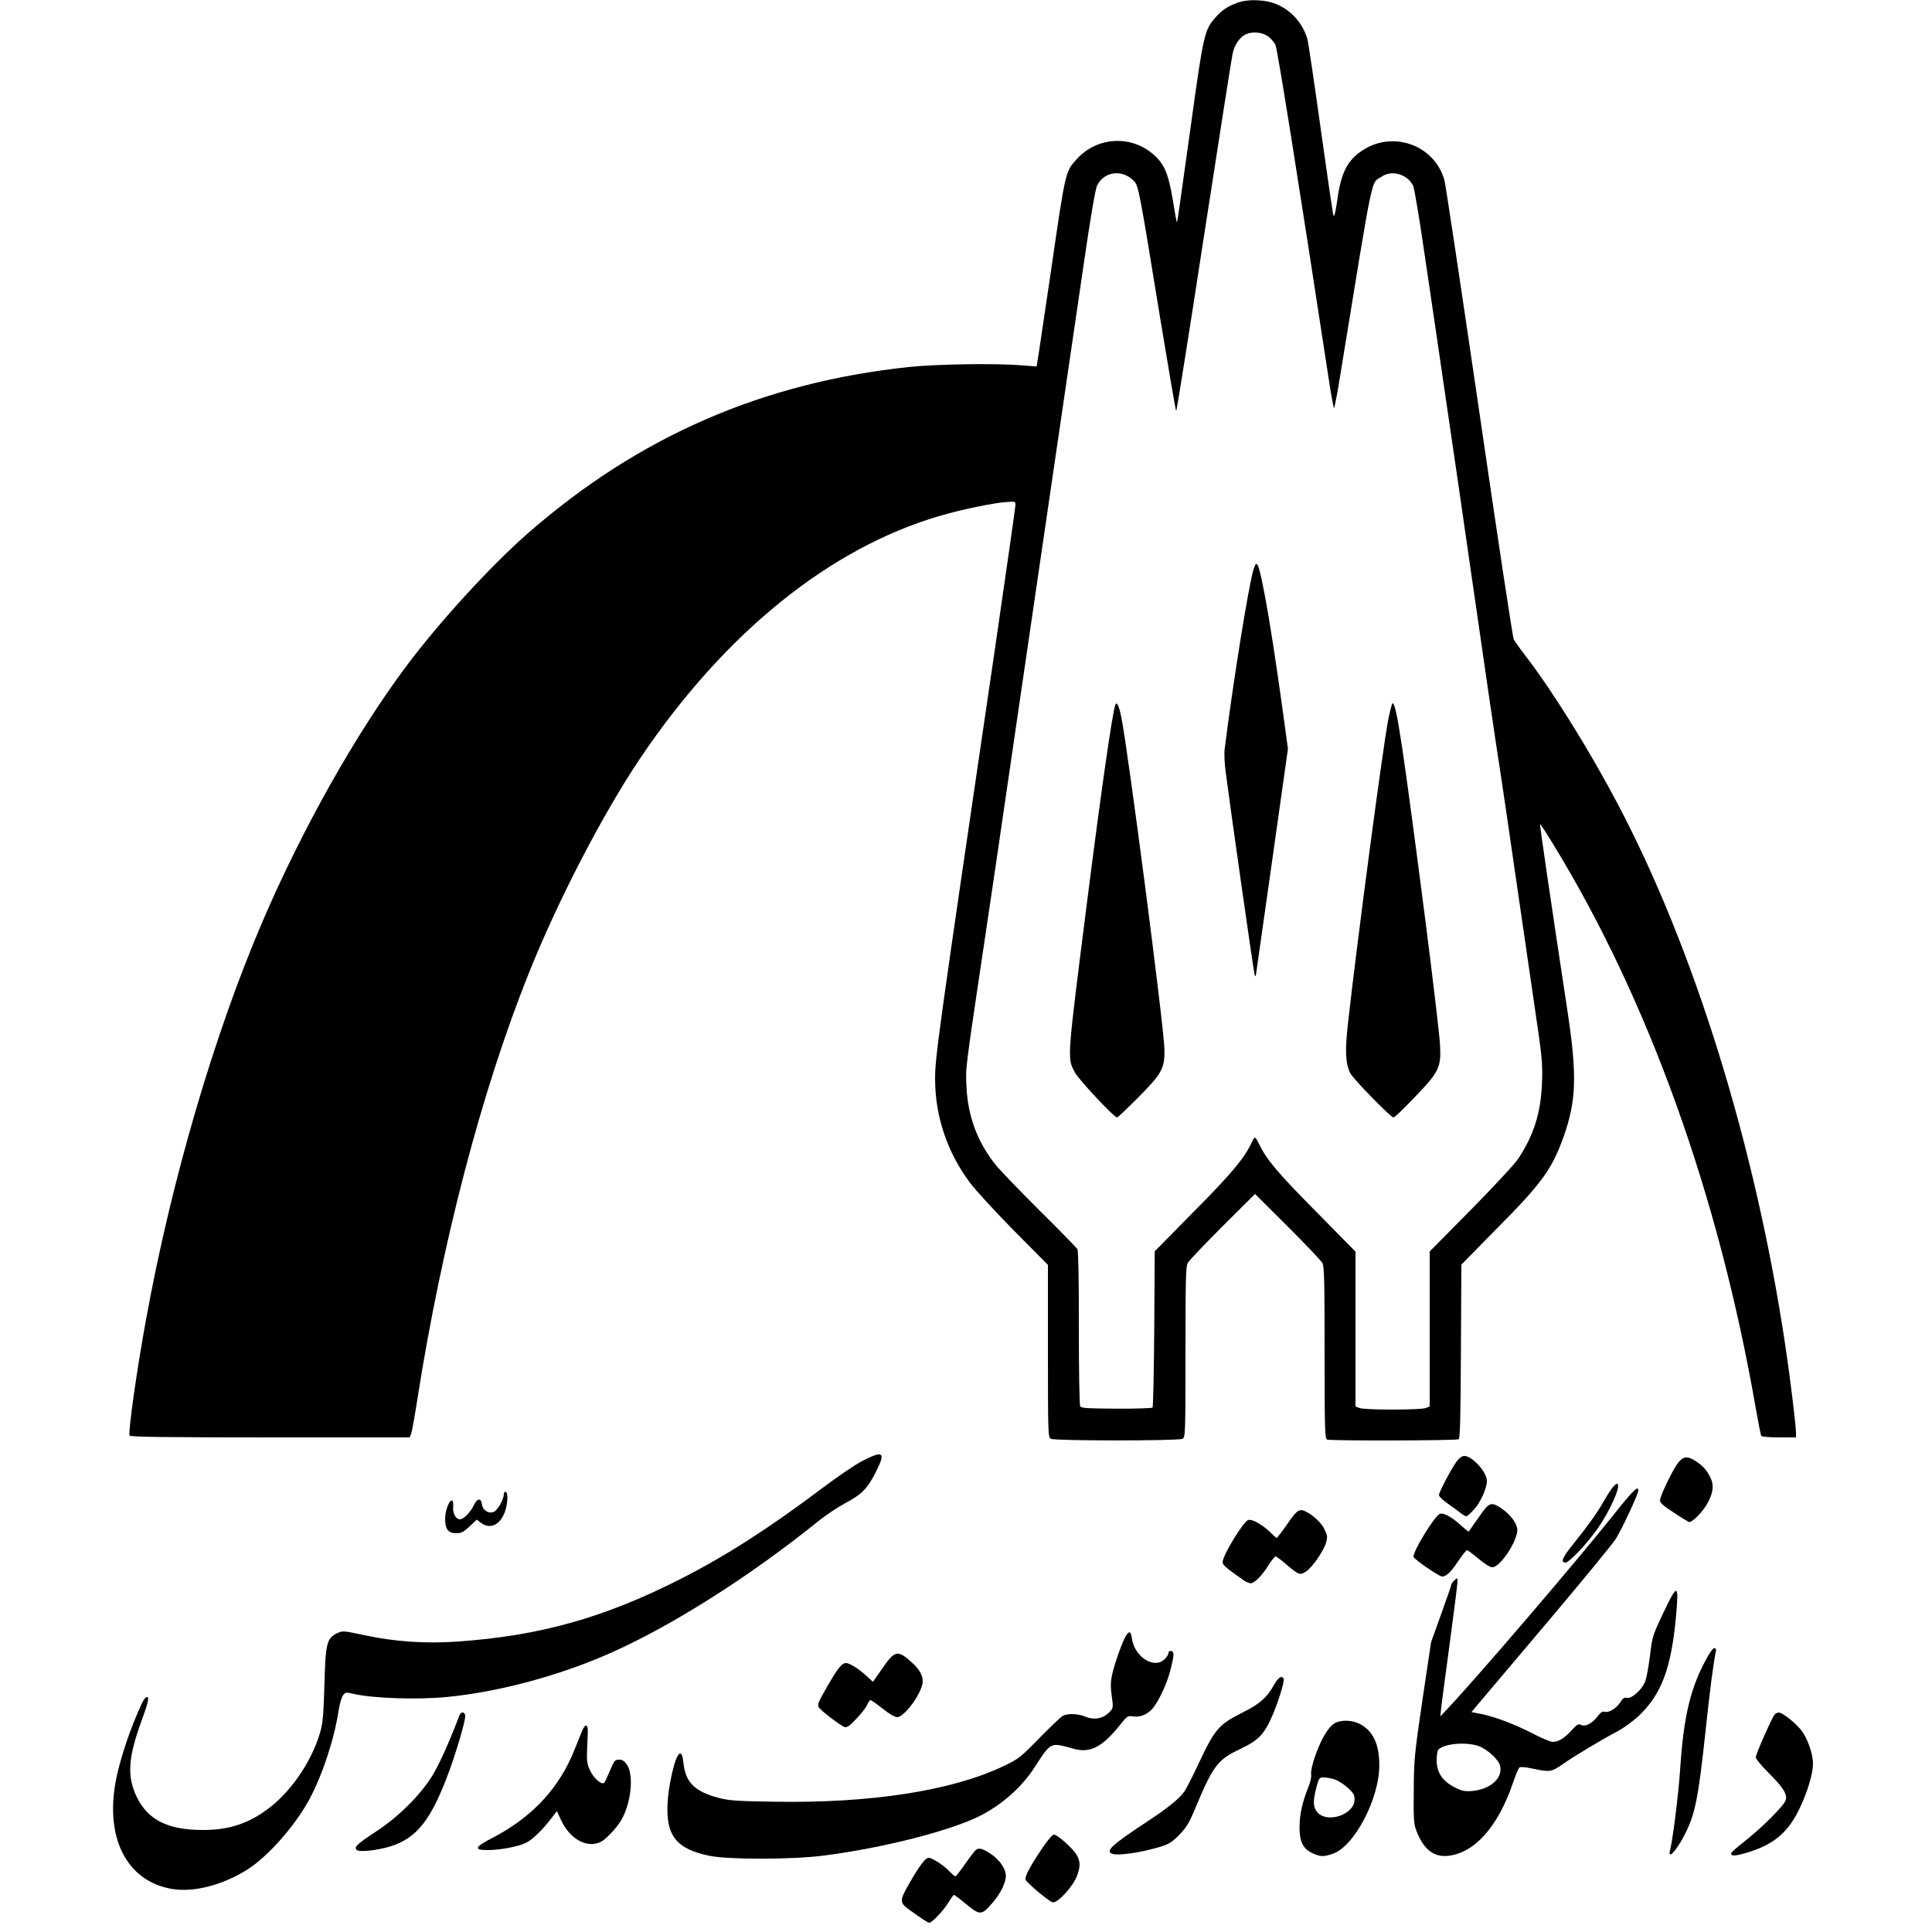 <svg xmlns="http://www.w3.org/2000/svg" version="1.1" xmlns:xlink="http://www.w3.org/1999/xlink" xmlns:svgjs="http://svgjs.com/svgjs" width="1250pt" height="1250pt"><svg version="1.0" xmlns="http://www.w3.org/2000/svg" width="1250pt" height="1250pt" viewBox="0 0 1250 1250" preserveAspectRatio="xMidYMid meet">

<g transform="translate(0,1250) scale(0.1,-0.1)" fill="#000000" stroke="none">
<path d="M8003 12481 c-65 -24 -102 -50 -146 -102 -63 -73 -73 -117 -147 -654
-90 -647 -93 -666 -96 -662 -2 1 -14 68 -27 149 -28 164 -53 224 -120 285
-146 131 -368 120 -501 -27 -73 -81 -72 -73 -165 -715 -33 -225 -68 -459 -77
-518 l-17 -108 -106 8 c-171 13 -540 7 -716 -11 -955 -101 -1757 -452 -2475
-1081 -241 -212 -569 -571 -782 -856 -327 -438 -671 -1049 -929 -1650 -313
-729 -590 -1676 -753 -2570 -60 -325 -117 -730 -108 -757 3 -9 234 -12 908
-12 l904 0 10 23 c5 12 23 112 40 222 158 1008 415 1994 720 2755 188 471 477
1028 718 1388 549 817 1233 1370 1952 1577 135 39 341 82 423 87 54 4 57 4 57
-19 0 -13 -61 -438 -135 -946 -368 -2502 -385 -2626 -385 -2767 0 -243 79
-477 227 -674 36 -48 164 -187 284 -309 l219 -221 0 -558 c0 -536 1 -558 19
-567 25 -14 827 -14 852 0 18 9 19 32 19 560 0 458 2 554 14 577 8 15 109 121
225 237 l211 210 211 -210 c116 -116 217 -222 225 -237 12 -23 14 -119 14
-581 0 -497 2 -555 16 -561 23 -9 837 -7 851 2 10 6 13 140 15 569 l3 561 235
239 c288 290 353 381 428 593 81 231 86 393 24 805 -108 711 -181 1210 -178
1213 2 2 42 -59 88 -135 615 -1006 1069 -2270 1308 -3646 16 -92 32 -172 35
-177 3 -6 55 -10 116 -10 l109 0 0 28 c0 48 -38 361 -70 572 -192 1283 -589
2565 -1087 3505 -177 336 -413 715 -579 933 -44 57 -84 113 -90 125 -7 12
-107 675 -223 1472 -117 798 -218 1473 -226 1500 -63 224 -328 322 -527 194
-99 -64 -141 -144 -165 -318 -10 -71 -20 -116 -25 -108 -4 8 -41 261 -83 563
-42 302 -81 565 -87 584 -30 98 -99 177 -188 218 -75 35 -193 41 -267 13z
m198 -214 c19 -12 41 -38 51 -57 14 -30 150 -888 341 -2137 17 -117 35 -213
38 -213 3 0 21 89 38 198 225 1377 198 1250 272 1300 64 45 168 13 202 -60 8
-18 40 -208 71 -423 32 -214 98 -664 147 -1000 49 -335 117 -797 149 -1025
100 -696 169 -1167 195 -1330 13 -85 58 -389 99 -675 42 -286 98 -675 126
-865 47 -317 51 -356 47 -480 -7 -199 -53 -346 -157 -501 -24 -35 -162 -183
-307 -330 l-263 -266 0 -502 0 -501 -26 -10 c-14 -6 -110 -10 -214 -10 -104 0
-200 4 -214 10 l-26 10 0 501 0 501 -260 264 c-249 252 -317 333 -366 437 -10
20 -21 37 -24 37 -4 0 -12 -12 -19 -27 -46 -102 -135 -209 -378 -453 l-252
-256 -3 -501 c-2 -276 -7 -505 -11 -510 -5 -4 -110 -8 -234 -7 -182 1 -227 3
-234 15 -5 8 -9 230 -9 507 1 305 -3 499 -9 510 -6 9 -114 121 -242 247 -127
127 -255 259 -284 295 -120 147 -183 316 -192 510 -6 126 -11 84 127 1010 38
256 101 681 139 945 39 264 111 757 160 1095 101 687 224 1531 331 2260 45
310 77 497 88 519 46 94 166 108 240 28 28 -30 33 -54 168 -884 55 -332 101
-603 104 -603 3 0 84 507 179 1128 96 620 179 1153 186 1185 12 59 48 110 90
127 39 17 101 11 136 -13z"></path>
<path d="M8111 8818 c-32 -101 -136 -750 -188 -1169 -3 -25 0 -86 6 -135 30
-233 183 -1311 189 -1324 4 -10 7 -7 9 10 2 14 49 347 105 740 l101 715 -32
235 c-45 327 -88 602 -117 755 -42 216 -51 240 -73 173z"></path>
<path d="M7216 7939 c-19 -52 -89 -538 -175 -1214 -139 -1096 -137 -1065 -88
-1161 23 -46 255 -294 275 -294 4 0 65 58 135 128 155 157 173 189 171 312 -3
147 -233 1917 -279 2150 -16 76 -30 105 -39 79z"></path>
<path d="M8981 7839 c-36 -191 -198 -1410 -259 -1954 -21 -182 -17 -266 14
-328 19 -38 262 -287 280 -287 7 0 67 57 134 128 161 167 175 195 167 341 -3
58 -44 408 -91 776 -150 1161 -191 1435 -216 1435 -4 0 -17 -50 -29 -111z"></path>
<path d="M5578 3047 c-46 -24 -164 -104 -263 -179 -346 -260 -618 -434 -910
-583 -496 -252 -912 -369 -1447 -406 -210 -14 -400 -1 -599 41 -139 30 -142
30 -178 13 -67 -33 -75 -65 -82 -333 -6 -198 -10 -247 -28 -310 -51 -175 -176
-365 -315 -476 -135 -108 -266 -154 -442 -154 -227 0 -356 64 -429 213 -63
131 -57 250 26 480 46 125 56 167 41 167 -15 0 -26 -19 -66 -113 -59 -137
-114 -311 -136 -425 -72 -374 70 -652 360 -703 143 -25 334 25 495 128 131 85
301 277 393 445 85 155 163 389 192 576 7 46 20 92 30 104 15 19 20 20 66 9
126 -29 401 -39 599 -21 322 30 705 130 1030 270 404 173 925 501 1383 871 45
36 123 88 173 115 106 56 144 95 201 211 59 118 41 130 -94 60z"></path>
<path d="M9427 3048 c-35 -47 -117 -202 -117 -221 0 -9 26 -34 58 -56 31 -22
68 -49 82 -60 14 -11 30 -21 37 -21 6 0 30 21 52 46 42 48 81 135 81 183 0 57
-95 161 -146 161 -14 0 -32 -13 -47 -32z"></path>
<path d="M10849 3024 c-39 -58 -109 -206 -109 -232 0 -15 25 -37 87 -77 48
-32 93 -59 99 -62 21 -8 99 73 128 133 32 65 35 107 12 155 -23 46 -46 73 -91
103 -58 40 -88 35 -126 -20z"></path>
<path d="M10427 2868 c-13 -18 -36 -55 -52 -83 -38 -69 -106 -163 -192 -270
-74 -91 -89 -125 -54 -125 23 0 134 117 204 215 87 123 162 295 128 295 -6 0
-21 -15 -34 -32z"></path>
<path d="M10430 2687 c-238 -298 -866 -1032 -1064 -1242 l-47 -50 6 60 c4 33
29 223 56 423 27 200 49 375 49 389 0 25 0 26 -20 8 -11 -10 -20 -22 -20 -28
0 -5 -30 -91 -66 -191 l-65 -181 -56 -375 c-52 -354 -55 -387 -56 -585 -2
-185 0 -216 17 -260 46 -121 113 -173 208 -162 171 21 320 189 417 472 16 48
35 93 40 98 7 7 35 5 88 -6 111 -24 121 -22 194 29 69 49 254 160 359 215 35
19 93 61 129 94 150 140 214 310 245 650 19 214 10 215 -87 10 -64 -135 -67
-144 -82 -270 -9 -71 -23 -147 -32 -168 -23 -52 -87 -109 -116 -102 -17 4 -27
-2 -44 -29 -26 -40 -75 -70 -102 -61 -13 4 -26 -5 -45 -30 -36 -47 -79 -69
-106 -55 -18 9 -26 4 -63 -36 -47 -52 -84 -74 -122 -74 -14 0 -73 25 -132 56
-120 61 -239 106 -332 125 l-61 12 43 51 c24 28 225 266 448 530 222 263 421
505 442 538 40 62 147 292 147 315 0 35 -36 -1 -170 -170z m-866 -1483 c56
-19 131 -87 141 -127 21 -81 -63 -156 -185 -165 -45 -3 -65 1 -110 25 -78 40
-114 95 -115 173 0 32 5 64 11 70 39 39 177 51 258 24z"></path>
<path d="M3260 2833 c-1 -34 -39 -103 -64 -114 -33 -16 -73 9 -78 48 -5 44
-32 40 -53 -7 -19 -42 -66 -90 -89 -90 -26 0 -47 36 -44 78 2 23 -1 42 -7 44
-18 5 -45 -66 -45 -117 0 -69 20 -95 71 -95 33 0 48 7 87 44 l47 44 27 -21
c58 -43 122 -15 153 67 20 53 24 127 8 133 -8 3 -13 -3 -13 -14z"></path>
<path d="M9592 2718 c-21 -29 -49 -69 -62 -88 -13 -19 -25 -37 -27 -39 -1 -2
-22 14 -45 35 -62 57 -115 87 -141 80 -32 -8 -182 -253 -171 -280 7 -17 165
-126 184 -126 28 0 57 28 105 100 26 39 51 70 57 70 5 0 39 -25 74 -55 39 -33
75 -55 89 -55 55 0 174 187 161 252 -8 42 -47 91 -101 128 -61 42 -78 39 -123
-22z"></path>
<path d="M8329 2640 c-34 -49 -65 -90 -69 -90 -3 0 -19 14 -35 30 -47 49 -122
93 -148 86 -31 -7 -167 -230 -167 -274 0 -17 25 -38 133 -114 22 -16 45 -24
55 -21 29 10 72 56 109 116 20 31 40 57 46 57 5 0 35 -22 66 -49 83 -71 92
-75 132 -48 41 28 115 135 129 188 10 35 8 46 -10 83 -19 41 -69 89 -117 114
-45 24 -60 15 -124 -78z"></path>
<path d="M7285 1917 c-22 -35 -75 -182 -90 -254 -10 -47 -10 -79 -2 -137 10
-69 9 -77 -9 -97 -44 -49 -103 -61 -167 -34 -43 18 -109 20 -140 4 -12 -6 -80
-71 -152 -144 -125 -128 -134 -135 -235 -183 -332 -158 -858 -240 -1480 -229
-251 4 -294 7 -365 26 -151 41 -209 99 -223 223 -5 46 -11 63 -22 63 -30 0
-81 -220 -82 -354 -2 -187 67 -265 272 -308 120 -25 535 -25 735 1 397 50 848
167 1032 266 138 74 257 182 337 306 108 166 100 162 254 119 107 -29 185 12
302 159 43 54 46 56 82 51 46 -8 98 15 131 58 39 52 85 151 106 229 28 104 30
132 9 136 -11 2 -18 -3 -18 -13 0 -9 -11 -27 -25 -40 -66 -66 -193 13 -211
131 -7 50 -17 55 -39 21z"></path>
<path d="M11052 1788 c-113 -198 -159 -385 -182 -742 -10 -152 -47 -448 -65
-518 -17 -65 42 -2 95 102 68 133 88 235 135 672 29 272 49 427 68 521 1 5 -3
11 -9 14 -7 2 -26 -20 -42 -49z"></path>
<path d="M5711 1709 l-63 -91 -32 30 c-52 50 -118 92 -142 92 -27 0 -51 -29
-121 -150 -57 -99 -64 -115 -57 -134 6 -17 140 -120 168 -130 15 -5 32 6 76
53 31 32 63 73 70 90 7 17 17 31 23 31 5 0 40 -25 78 -55 41 -33 78 -55 93
-55 49 0 166 163 166 232 0 38 -21 76 -62 114 -98 91 -117 89 -197 -27z"></path>
<path d="M8241 1596 c-43 -78 -93 -122 -196 -173 -161 -81 -183 -107 -290
-333 -37 -80 -78 -160 -91 -179 -30 -45 -106 -107 -229 -188 -240 -158 -286
-199 -239 -217 37 -14 189 8 309 45 57 17 78 30 124 77 46 47 64 76 100 162
120 287 146 323 295 394 113 54 149 89 197 191 43 92 93 250 84 265 -14 22
-35 7 -64 -44z"></path>
<path d="M2973 1403 c-62 -165 -132 -321 -175 -390 -79 -129 -225 -273 -371
-367 -118 -77 -142 -100 -116 -117 19 -13 131 0 209 23 178 54 270 172 389
496 47 129 101 314 101 349 0 27 -27 32 -37 6z"></path>
<path d="M11482 1408 c-19 -25 -122 -257 -122 -277 0 -11 35 -54 84 -103 93
-93 120 -135 110 -174 -9 -34 -155 -180 -266 -267 -49 -38 -88 -73 -88 -78 0
-21 31 -18 121 10 162 52 252 131 324 284 51 107 85 223 85 287 0 61 -35 162
-74 213 -37 48 -123 117 -147 117 -9 0 -21 -6 -27 -12z"></path>
<path d="M8640 1353 c-24 -12 -47 -39 -73 -83 -44 -76 -90 -214 -84 -250 3
-13 -4 -47 -15 -75 -41 -101 -59 -180 -60 -262 -1 -99 22 -145 86 -174 50 -23
70 -23 129 -3 139 47 302 357 301 574 0 136 -41 222 -126 266 -48 25 -118 28
-158 7z m-7 -365 c21 -6 60 -31 85 -53 39 -35 46 -48 46 -78 0 -97 -177 -157
-241 -82 -28 32 -29 73 -6 161 16 60 19 64 46 64 17 0 48 -5 70 -12z"></path>
<path d="M3767 1303 c-9 -21 -30 -73 -47 -116 -97 -251 -274 -443 -532 -577
-117 -60 -125 -80 -35 -80 84 0 205 23 254 49 40 20 106 85 163 160 l33 43 27
-58 c58 -125 170 -185 259 -140 32 17 98 86 128 136 65 106 86 293 40 361 -17
25 -30 34 -51 34 -27 0 -32 -6 -59 -70 -16 -38 -33 -74 -37 -79 -16 -17 -68
27 -91 77 -20 41 -23 63 -21 126 2 42 4 96 5 120 2 56 -15 63 -36 14z"></path>
<path d="M6737 533 c-78 -118 -109 -177 -101 -195 9 -22 154 -143 175 -146 32
-6 132 103 157 171 33 86 19 129 -65 207 -35 33 -72 60 -82 60 -13 0 -40 -32
-84 -97z"></path>
<path d="M6315 532 c-6 -4 -37 -44 -69 -89 -31 -46 -61 -83 -65 -83 -4 0 -20
14 -37 31 -37 40 -112 89 -136 89 -21 0 -61 -53 -129 -173 -59 -102 -59 -118
3 -162 83 -60 121 -85 130 -85 18 0 94 80 123 129 17 28 33 51 37 51 4 0 33
-22 65 -48 104 -87 111 -87 182 -6 59 67 95 145 88 190 -8 47 -48 99 -105 135
-46 29 -68 35 -87 21z"></path>
</g>
</svg><style>@media (prefers-color-scheme: light) { :root { filter: contrast(1) brightness(1); } }
@media (prefers-color-scheme: dark) { :root { filter: contrast(0.385) brightness(4.5); } }
</style></svg>